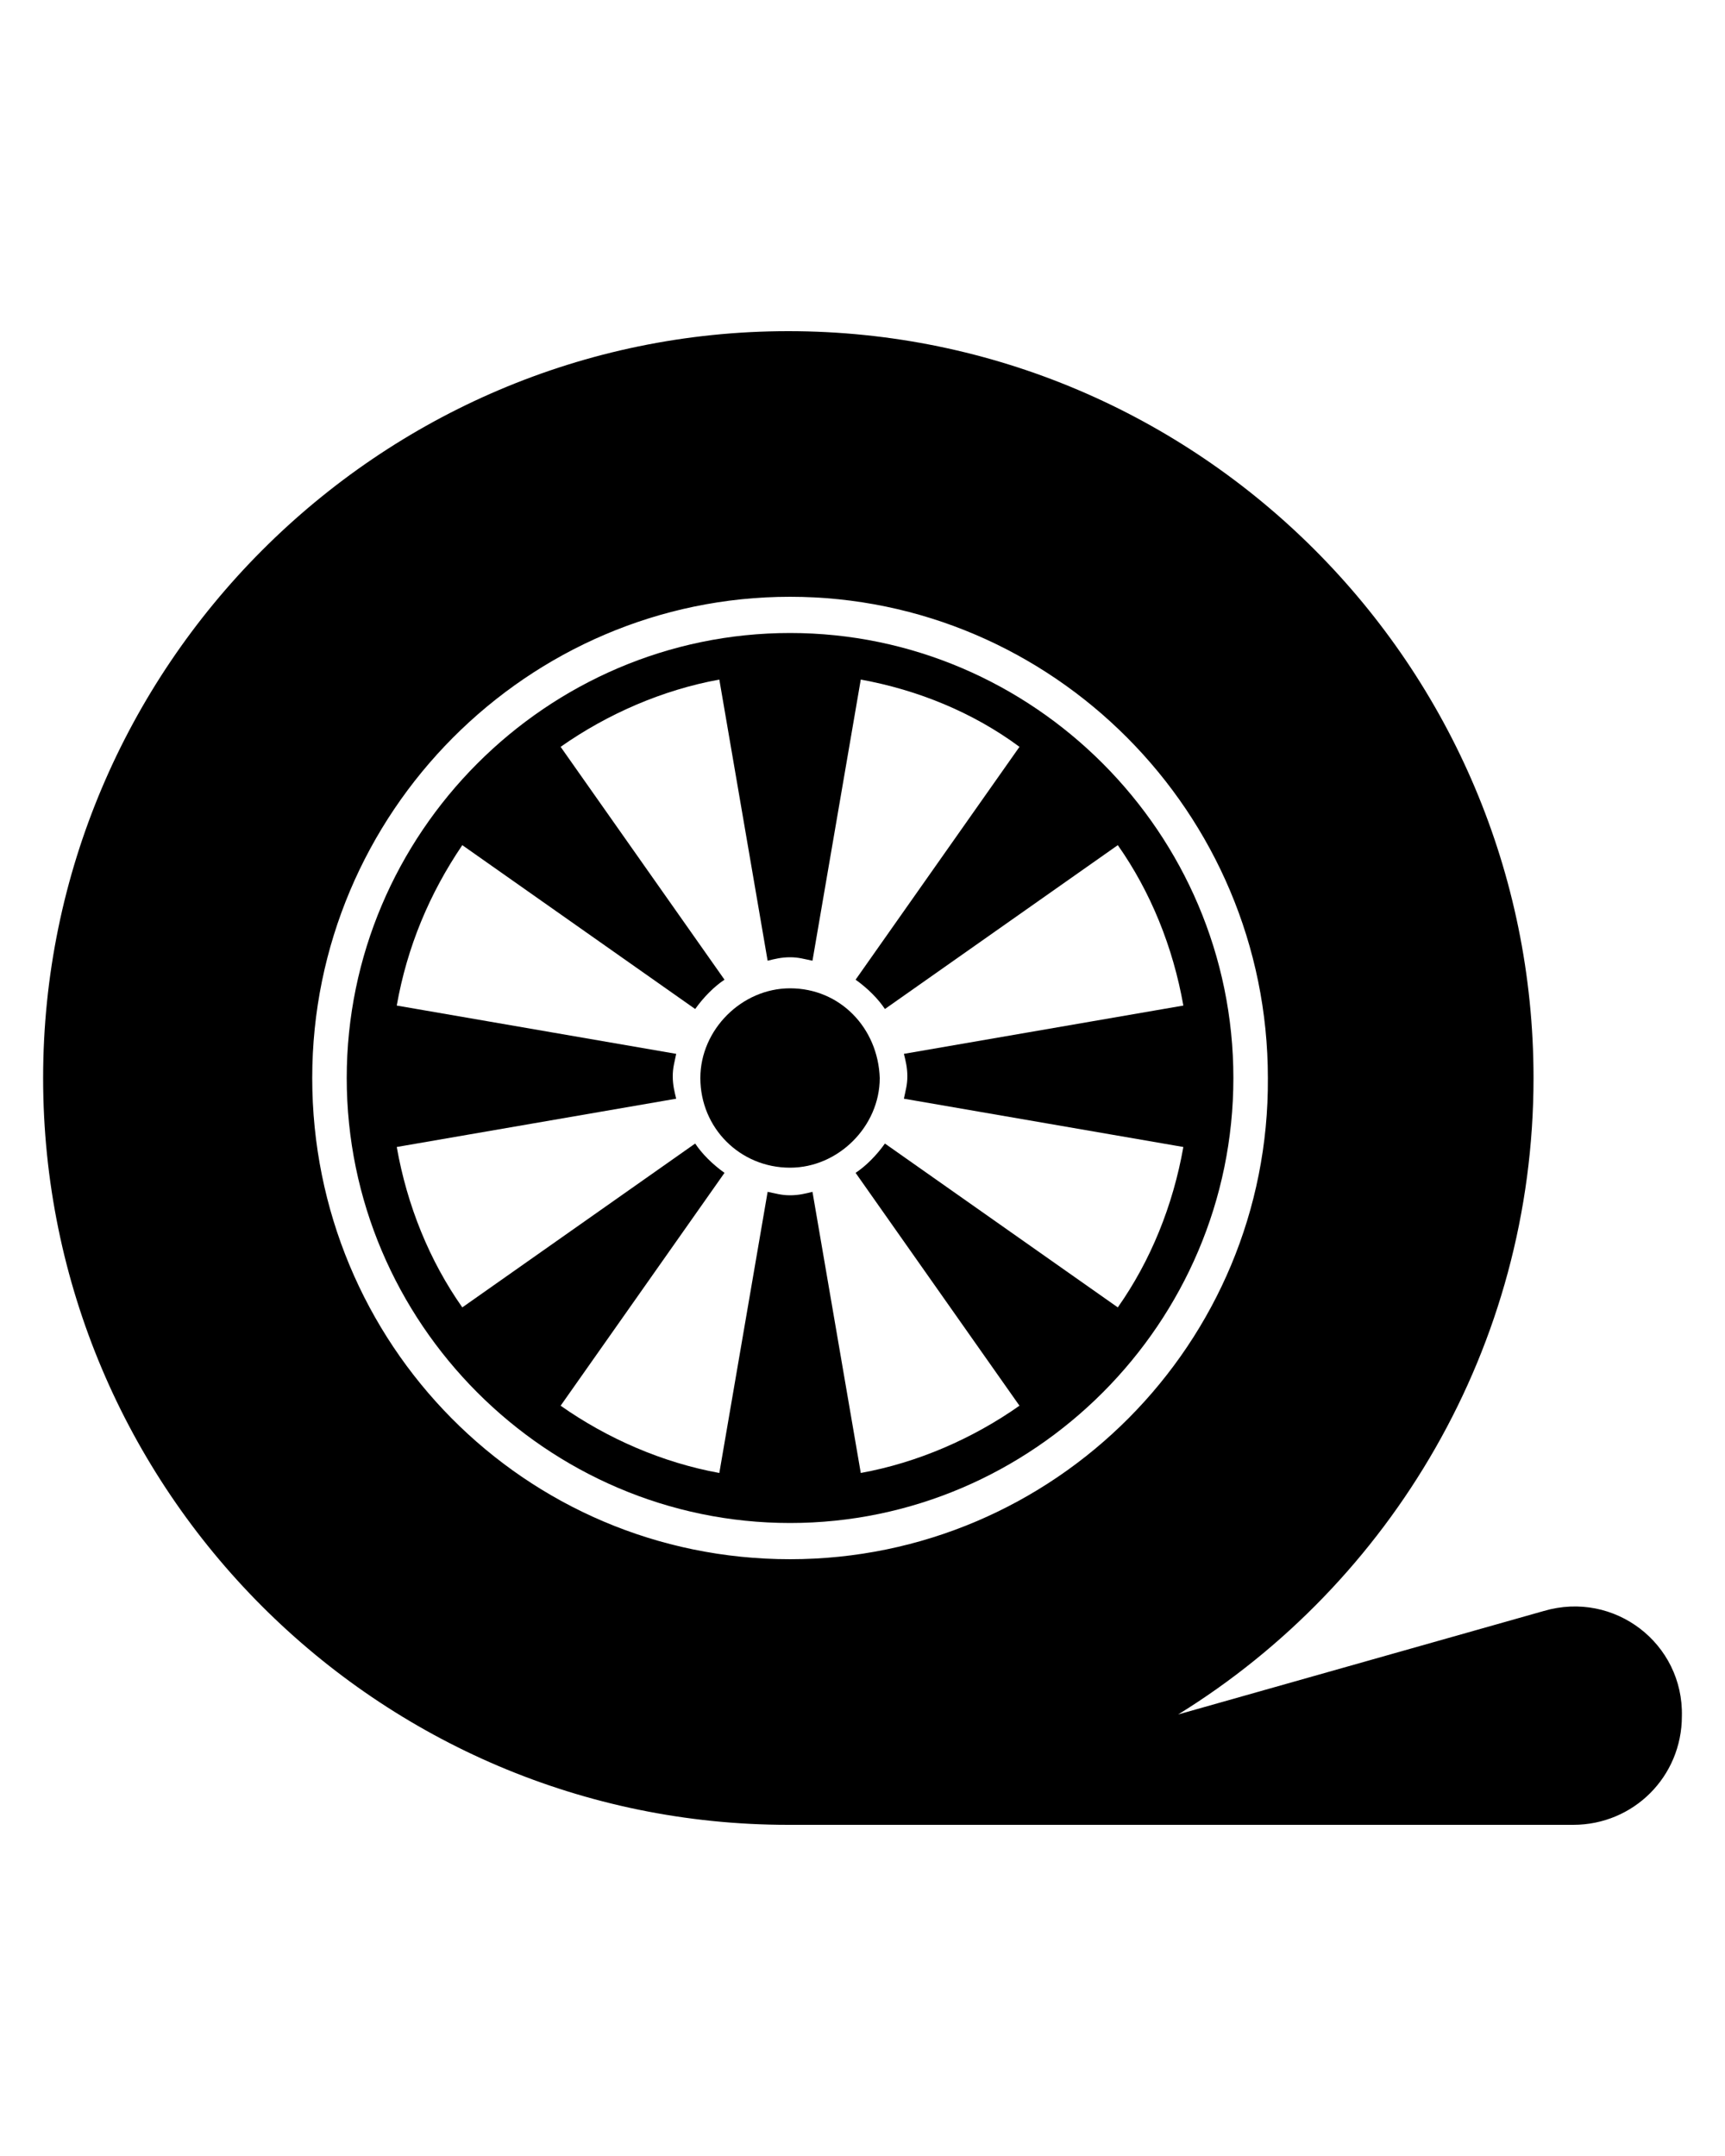 <?xml version="1.0" encoding="utf-8"?>
<!-- Generator: Adobe Illustrator 27.8.1, SVG Export Plug-In . SVG Version: 6.00 Build 0)  -->
<svg version="1.1" id="katman_1" xmlns="http://www.w3.org/2000/svg" xmlns:xlink="http://www.w3.org/1999/xlink" x="0px" y="0px"
	 viewBox="0 0 100 125" style="enable-background:new 0 0 100 125;" xml:space="preserve">
<g>
	<path d="M45.8,57.3c-2.8,0-5.2,2.4-5.2,5.2c0,2.9,2.3,5.2,5.2,5.2c2.8,0,5.2-2.4,5.2-5.2C50.9,59.6,48.7,57.3,45.8,57.3z"/>
	<path d="M45.8,36.7c-14.1,0-25.7,11.6-25.7,25.8s11.6,25.8,25.7,25.8s25.7-11.6,25.7-25.8S59.9,36.7,45.8,36.7z M64.8,75.8
		l-13.5-9.5c-0.5,0.7-1.1,1.3-1.7,1.7l9.5,13.5c-2.7,1.9-5.9,3.3-9.2,3.9l-2.8-16.3c-0.4,0.1-0.8,0.2-1.3,0.2s-0.8-0.1-1.3-0.2
		l-2.8,16.3c-3.3-0.6-6.5-2-9.2-3.9L42,68c-0.7-0.5-1.3-1.1-1.7-1.7l-13.5,9.5c-1.9-2.7-3.2-5.9-3.8-9.3l16.2-2.8
		c-0.1-0.4-0.2-0.8-0.2-1.3s0.1-0.8,0.2-1.3L23,58.3c0.6-3.4,1.9-6.5,3.8-9.3l13.5,9.5c0.5-0.7,1.1-1.3,1.7-1.7l-9.5-13.5
		c2.7-1.9,5.9-3.3,9.2-3.9l2.8,16.3c0.4-0.1,0.8-0.2,1.3-0.2s0.8,0.1,1.3,0.2l2.8-16.3c3.3,0.6,6.5,1.9,9.2,3.9l-9.5,13.5
		c0.7,0.5,1.3,1.1,1.7,1.7L64.8,49c1.9,2.7,3.2,5.9,3.8,9.3l-16.2,2.8c0.1,0.4,0.2,0.8,0.2,1.3s-0.1,0.8-0.2,1.3l16.2,2.8
		C68,69.9,66.7,73.1,64.8,75.8z"/>
	<path d="M89.5,93.4l-21.2,6c12.3-7.6,20.6-21.3,20.6-36.9c0-23.9-19.4-43.3-43.2-43.3S2.5,38.7,2.5,62.5
		c0,23.9,19.4,43.3,43.2,43.3h45.5c3.5,0,6.3-2.8,6.3-6.3C97.6,95.3,93.6,92.2,89.5,93.4z M45.8,90.4c-15.4,0-27.7-12.5-27.7-27.9
		s12.5-27.9,27.7-27.9s27.7,12.5,27.7,27.9C73.6,77.9,61.1,90.4,45.8,90.4z"/>
</g>
</svg>
